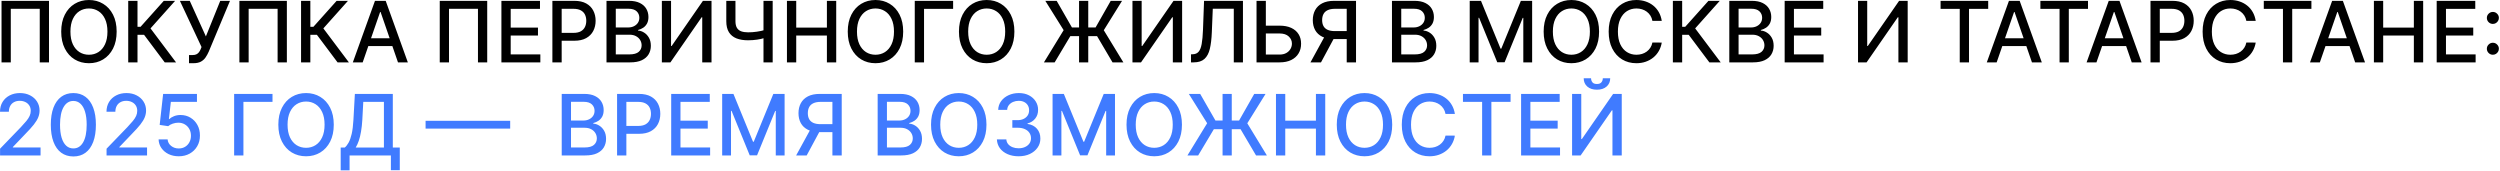 <?xml version="1.0" encoding="UTF-8"?> <svg xmlns="http://www.w3.org/2000/svg" width="1773" height="121" viewBox="0 0 1773 121" fill="none"><path d="M34.752 0.598V44.234H28.189V6.223H7.65V44.234H1.087V0.598H34.752ZM82.724 22.416C82.724 27.075 81.872 31.081 80.167 34.433C78.463 37.771 76.126 40.342 73.157 42.146C70.203 43.936 66.844 44.831 63.079 44.831C59.301 44.831 55.927 43.936 52.959 42.146C50.004 40.342 47.675 37.764 45.97 34.412C44.265 31.06 43.413 27.061 43.413 22.416C43.413 17.757 44.265 13.758 45.97 10.421C47.675 7.068 50.004 4.497 52.959 2.707C55.927 0.903 59.301 0.001 63.079 0.001C66.844 0.001 70.203 0.903 73.157 2.707C76.126 4.497 78.463 7.068 80.167 10.421C81.872 13.758 82.724 17.757 82.724 22.416ZM76.204 22.416C76.204 18.865 75.629 15.875 74.478 13.446C73.342 11.003 71.78 9.156 69.791 7.906C67.817 6.642 65.579 6.01 63.079 6.01C60.565 6.01 58.321 6.642 56.346 7.906C54.372 9.156 52.809 11.003 51.659 13.446C50.523 15.875 49.954 18.865 49.954 22.416C49.954 25.967 50.523 28.965 51.659 31.408C52.809 33.837 54.372 35.683 56.346 36.947C58.321 38.197 60.565 38.822 63.079 38.822C65.579 38.822 67.817 38.197 69.791 36.947C71.78 35.683 73.342 33.837 74.478 31.408C75.629 28.965 76.204 25.967 76.204 22.416ZM116.82 44.234L102.161 24.675H97.516V44.234H90.933V0.598H97.516V19.028H99.668L116.16 0.598H124.193L106.742 20.136L124.853 44.234H116.82ZM134.042 44.831V39.035H136.662C137.756 39.035 138.658 38.851 139.368 38.481C140.093 38.112 140.682 37.615 141.137 36.99C141.606 36.351 141.996 35.655 142.309 34.902L142.927 33.347L127.586 0.598H134.574L146.016 25.825L156.201 0.598H163.104L148.019 36.67C147.38 38.119 146.641 39.462 145.803 40.697C144.979 41.933 143.878 42.935 142.501 43.702C141.123 44.455 139.297 44.831 137.025 44.831H134.042ZM203.443 0.598V44.234H196.881V6.223H176.341V44.234H169.779V0.598H203.443ZM239.399 44.234L224.74 24.675H220.095V44.234H213.511V0.598H220.095V19.028H222.247L238.738 0.598H246.771L229.32 20.136L247.431 44.234H239.399ZM257.216 44.234H250.228L265.931 0.598H273.537L289.241 44.234H282.252L269.915 8.524H269.574L257.216 44.234ZM258.388 27.146H281.059V32.686H258.388V27.146ZM345.533 0.598V44.234H338.971V6.223H318.431V44.234H311.868V0.598H345.533ZM355.601 44.234V0.598H382.959V6.266H362.184V19.561H381.531V25.207H362.184V38.567H383.214V44.234H355.601ZM391.753 44.234V0.598H407.307C410.702 0.598 413.514 1.216 415.744 2.452C417.975 3.688 419.644 5.378 420.752 7.523C421.86 9.653 422.414 12.054 422.414 14.724C422.414 17.409 421.852 19.824 420.73 21.969C419.622 24.099 417.946 25.79 415.702 27.04C413.472 28.276 410.666 28.893 407.286 28.893H396.59V23.311H406.689C408.834 23.311 410.574 22.942 411.909 22.203C413.244 21.45 414.225 20.428 414.85 19.135C415.475 17.842 415.787 16.372 415.787 14.724C415.787 13.077 415.475 11.614 414.85 10.335C414.225 9.057 413.237 8.055 411.888 7.331C410.553 6.607 408.791 6.244 406.604 6.244H398.337V44.234H391.753ZM430.132 44.234V0.598H446.112C449.209 0.598 451.773 1.109 453.804 2.132C455.835 3.141 457.355 4.511 458.363 6.244C459.372 7.963 459.876 9.902 459.876 12.061C459.876 13.879 459.542 15.413 458.875 16.663C458.207 17.899 457.312 18.893 456.19 19.646C455.082 20.385 453.861 20.925 452.525 21.266V21.692C453.974 21.763 455.388 22.232 456.765 23.098C458.157 23.95 459.308 25.165 460.217 26.741C461.126 28.318 461.581 30.236 461.581 32.494C461.581 34.724 461.055 36.727 460.004 38.503C458.967 40.264 457.362 41.663 455.189 42.7C453.015 43.723 450.238 44.234 446.858 44.234H430.132ZM436.716 38.588H446.219C449.372 38.588 451.631 37.977 452.994 36.756C454.358 35.534 455.04 34.007 455.04 32.175C455.04 30.797 454.692 29.533 453.996 28.382C453.3 27.232 452.305 26.315 451.013 25.634C449.734 24.952 448.214 24.611 446.453 24.611H436.716V38.588ZM436.716 19.476H445.537C447.014 19.476 448.342 19.192 449.521 18.624C450.714 18.055 451.659 17.26 452.355 16.237C453.065 15.2 453.42 13.979 453.42 12.572C453.42 10.768 452.788 9.256 451.524 8.034C450.26 6.812 448.321 6.202 445.707 6.202H436.716V19.476ZM469.39 0.598H475.91V32.644H476.314L498.516 0.598H504.61V44.234H498.026V12.232H497.621L475.462 44.234H469.39V0.598ZM515.088 0.598H521.586V15.001C521.586 17.004 521.934 18.588 522.63 19.753C523.326 20.903 524.335 21.72 525.656 22.203C526.991 22.686 528.61 22.928 530.514 22.928C531.522 22.928 532.545 22.892 533.582 22.821C534.633 22.736 535.677 22.622 536.714 22.48C537.751 22.324 538.752 22.146 539.718 21.947C540.698 21.734 541.607 21.5 542.445 21.244V26.848C541.622 27.118 540.748 27.359 539.825 27.572C538.916 27.771 537.964 27.949 536.97 28.105C535.975 28.247 534.938 28.361 533.859 28.446C532.779 28.531 531.664 28.574 530.514 28.574C527.332 28.574 524.583 28.119 522.268 27.21C519.967 26.287 518.191 24.831 516.941 22.842C515.705 20.854 515.088 18.24 515.088 15.001V0.598ZM541.465 0.598H547.985V44.234H541.465V0.598ZM558.101 44.234V0.598H564.684V19.561H586.439V0.598H593.044V44.234H586.439V25.207H564.684V44.234H558.101ZM640.537 22.416C640.537 27.075 639.684 31.081 637.98 34.433C636.275 37.771 633.939 40.342 630.97 42.146C628.015 43.936 624.656 44.831 620.892 44.831C617.113 44.831 613.74 43.936 610.771 42.146C607.817 40.342 605.487 37.764 603.782 34.412C602.078 31.06 601.226 27.061 601.226 22.416C601.226 17.757 602.078 13.758 603.782 10.421C605.487 7.068 607.817 4.497 610.771 2.707C613.74 0.903 617.113 0.001 620.892 0.001C624.656 0.001 628.015 0.903 630.97 2.707C633.939 4.497 636.275 7.068 637.98 10.421C639.684 13.758 640.537 17.757 640.537 22.416ZM634.017 22.416C634.017 18.865 633.442 15.875 632.291 13.446C631.155 11.003 629.592 9.156 627.604 7.906C625.629 6.642 623.392 6.01 620.892 6.01C618.378 6.01 616.133 6.642 614.159 7.906C612.184 9.156 610.622 11.003 609.471 13.446C608.335 15.875 607.767 18.865 607.767 22.416C607.767 25.967 608.335 28.965 609.471 31.408C610.622 33.837 612.184 35.683 614.159 36.947C616.133 38.197 618.378 38.822 620.892 38.822C623.392 38.822 625.629 38.197 627.604 36.947C629.592 35.683 631.155 33.837 632.291 31.408C633.442 28.965 634.017 25.967 634.017 22.416ZM675.954 0.598V6.266H655.329V44.234H648.745V0.598H675.954ZM719.404 22.416C719.404 27.075 718.552 31.081 716.847 34.433C715.143 37.771 712.806 40.342 709.837 42.146C706.883 43.936 703.523 44.831 699.759 44.831C695.981 44.831 692.607 43.936 689.638 42.146C686.684 40.342 684.354 37.764 682.65 34.412C680.945 31.06 680.093 27.061 680.093 22.416C680.093 17.757 680.945 13.758 682.65 10.421C684.354 7.068 686.684 4.497 689.638 2.707C692.607 0.903 695.981 0.001 699.759 0.001C703.523 0.001 706.883 0.903 709.837 2.707C712.806 4.497 715.143 7.068 716.847 10.421C718.552 13.758 719.404 17.757 719.404 22.416ZM712.884 22.416C712.884 18.865 712.309 15.875 711.158 13.446C710.022 11.003 708.459 9.156 706.471 7.906C704.496 6.642 702.259 6.01 699.759 6.01C697.245 6.01 695.001 6.642 693.026 7.906C691.052 9.156 689.489 11.003 688.339 13.446C687.202 15.875 686.634 18.865 686.634 22.416C686.634 25.967 687.202 28.965 688.339 31.408C689.489 33.837 691.052 35.683 693.026 36.947C695.001 38.197 697.245 38.822 699.759 38.822C702.259 38.822 704.496 38.197 706.471 36.947C708.459 35.683 710.022 33.837 711.158 31.408C712.309 28.965 712.884 25.967 712.884 22.416ZM771.787 0.598V44.234H765.267V0.598H771.787ZM740.359 44.234L754.336 21.393L741.339 0.598H749.393L760.217 19.476H776.986L787.724 0.598H795.757L782.802 21.436L796.694 44.234H789.003L778.03 25.612H759.088L747.966 44.234H740.359ZM803.14 0.598H809.66V32.644H810.064L832.266 0.598H838.36V44.234H831.776V12.232H831.371L809.212 44.234H803.14V0.598ZM844.661 44.234V38.524L845.94 38.481C847.673 38.439 849.036 37.849 850.031 36.713C851.039 35.577 851.771 33.744 852.225 31.216C852.694 28.688 853.007 25.314 853.163 21.095L853.909 0.598H881.501V44.234H875.002V6.18H860.109L859.427 22.842C859.242 27.516 858.774 31.443 858.021 34.625C857.268 37.793 855.99 40.186 854.186 41.805C852.396 43.425 849.846 44.234 846.536 44.234H844.661ZM895.713 18.197H907.474C910.713 18.197 913.468 18.723 915.741 19.774C918.014 20.825 919.747 22.31 920.94 24.227C922.147 26.145 922.744 28.403 922.73 31.003C922.744 33.602 922.147 35.896 920.94 37.885C919.747 39.874 918.014 41.429 915.741 42.551C913.468 43.673 910.713 44.234 907.474 44.234H891.132V0.598H897.737V38.695H907.474C909.363 38.695 910.954 38.325 912.247 37.587C913.553 36.848 914.541 35.889 915.208 34.71C915.89 33.531 916.231 32.267 916.231 30.918C916.231 28.957 915.478 27.274 913.972 25.868C912.467 24.447 910.301 23.737 907.474 23.737H895.713V18.197ZM961.694 44.234H955.089V6.244H946.822C944.663 6.244 942.909 6.571 941.559 7.224C940.21 7.864 939.223 8.787 938.598 9.994C937.973 11.202 937.66 12.629 937.66 14.277C937.66 15.911 937.973 17.31 938.598 18.474C939.223 19.639 940.203 20.527 941.538 21.138C942.873 21.749 944.613 22.054 946.758 22.054H957.944V27.722H946.14C942.774 27.722 939.969 27.16 937.724 26.038C935.494 24.916 933.818 23.347 932.696 21.329C931.588 19.298 931.034 16.947 931.034 14.277C931.034 11.592 931.588 9.227 932.696 7.182C933.804 5.122 935.473 3.51 937.703 2.345C939.947 1.18 942.753 0.598 946.119 0.598H961.694V44.234ZM940.153 24.547H947.44L936.851 44.234H929.372L940.153 24.547ZM987.183 44.234V0.598H1003.16C1006.26 0.598 1008.82 1.109 1010.85 2.132C1012.89 3.141 1014.41 4.511 1015.41 6.244C1016.42 7.963 1016.93 9.902 1016.93 12.061C1016.93 13.879 1016.59 15.413 1015.93 16.663C1015.26 17.899 1014.36 18.893 1013.24 19.646C1012.13 20.385 1010.91 20.925 1009.58 21.266V21.692C1011.03 21.763 1012.44 22.232 1013.82 23.098C1015.21 23.95 1016.36 25.165 1017.27 26.741C1018.18 28.318 1018.63 30.236 1018.63 32.494C1018.63 34.724 1018.11 36.727 1017.05 38.503C1016.02 40.264 1014.41 41.663 1012.24 42.7C1010.07 43.723 1007.29 44.234 1003.91 44.234H987.183ZM993.767 38.588H1003.27C1006.42 38.588 1008.68 37.977 1010.04 36.756C1011.41 35.534 1012.09 34.007 1012.09 32.175C1012.09 30.797 1011.74 29.533 1011.05 28.382C1010.35 27.232 1009.36 26.315 1008.06 25.634C1006.78 24.952 1005.27 24.611 1003.5 24.611H993.767V38.588ZM993.767 19.476H1002.59C1004.06 19.476 1005.39 19.192 1006.57 18.624C1007.77 18.055 1008.71 17.26 1009.41 16.237C1010.12 15.2 1010.47 13.979 1010.47 12.572C1010.47 10.768 1009.84 9.256 1008.57 8.034C1007.31 6.812 1005.37 6.202 1002.76 6.202H993.767V19.476ZM1042.32 0.598H1050.31L1064.2 34.519H1064.71L1078.6 0.598H1086.59V44.234H1080.33V12.658H1079.93L1067.06 44.17H1061.86L1048.99 12.636H1048.58V44.234H1042.32V0.598ZM1134.07 22.416C1134.07 27.075 1133.22 31.081 1131.52 34.433C1129.81 37.771 1127.47 40.342 1124.51 42.146C1121.55 43.936 1118.19 44.831 1114.43 44.831C1110.65 44.831 1107.28 43.936 1104.31 42.146C1101.35 40.342 1099.02 37.764 1097.32 34.412C1095.61 31.06 1094.76 27.061 1094.76 22.416C1094.76 17.757 1095.61 13.758 1097.32 10.421C1099.02 7.068 1101.35 4.497 1104.31 2.707C1107.28 0.903 1110.65 0.001 1114.43 0.001C1118.19 0.001 1121.55 0.903 1124.51 2.707C1127.47 4.497 1129.81 7.068 1131.52 10.421C1133.22 13.758 1134.07 17.757 1134.07 22.416ZM1127.55 22.416C1127.55 18.865 1126.98 15.875 1125.83 13.446C1124.69 11.003 1123.13 9.156 1121.14 7.906C1119.16 6.642 1116.93 6.01 1114.43 6.01C1111.91 6.01 1109.67 6.642 1107.69 7.906C1105.72 9.156 1104.16 11.003 1103.01 13.446C1101.87 15.875 1101.3 18.865 1101.3 22.416C1101.3 25.967 1101.87 28.965 1103.01 31.408C1104.16 33.837 1105.72 35.683 1107.69 36.947C1109.67 38.197 1111.91 38.822 1114.43 38.822C1116.93 38.822 1119.16 38.197 1121.14 36.947C1123.13 35.683 1124.69 33.837 1125.83 31.408C1126.98 28.965 1127.55 25.967 1127.55 22.416ZM1178.52 14.788H1171.88C1171.62 13.368 1171.14 12.118 1170.45 11.038C1169.75 9.959 1168.9 9.043 1167.89 8.29C1166.88 7.537 1165.75 6.969 1164.5 6.585C1163.27 6.202 1161.95 6.01 1160.56 6.01C1158.05 6.01 1155.8 6.642 1153.81 7.906C1151.83 9.17 1150.27 11.024 1149.12 13.467C1147.98 15.911 1147.42 18.893 1147.42 22.416C1147.42 25.967 1147.98 28.965 1149.12 31.408C1150.27 33.851 1151.84 35.697 1153.83 36.947C1155.82 38.197 1158.05 38.822 1160.54 38.822C1161.92 38.822 1163.22 38.638 1164.46 38.269C1165.71 37.885 1166.84 37.324 1167.85 36.585C1168.86 35.847 1169.71 34.945 1170.41 33.879C1171.12 32.8 1171.61 31.564 1171.88 30.172L1178.52 30.193C1178.17 32.338 1177.48 34.312 1176.46 36.117C1175.45 37.906 1174.15 39.455 1172.56 40.761C1170.98 42.054 1169.18 43.055 1167.15 43.766C1165.11 44.476 1162.9 44.831 1160.5 44.831C1156.72 44.831 1153.35 43.936 1150.4 42.146C1147.44 40.342 1145.11 37.764 1143.41 34.412C1141.72 31.06 1140.87 27.061 1140.87 22.416C1140.87 17.757 1141.73 13.758 1143.43 10.421C1145.14 7.068 1147.47 4.497 1150.42 2.707C1153.37 0.903 1156.73 0.001 1160.5 0.001C1162.81 0.001 1164.97 0.335 1166.97 1.003C1168.99 1.656 1170.8 2.622 1172.41 3.901C1174.01 5.165 1175.34 6.713 1176.39 8.545C1177.44 10.364 1178.15 12.445 1178.52 14.788ZM1212.29 44.234L1197.63 24.675H1192.99V44.234H1186.4V0.598H1192.99V19.028H1195.14L1211.63 0.598H1219.66L1202.21 20.136L1220.32 44.234H1212.29ZM1226.42 44.234V0.598H1242.4C1245.5 0.598 1248.06 1.109 1250.09 2.132C1252.12 3.141 1253.64 4.511 1254.65 6.244C1255.66 7.963 1256.17 9.902 1256.17 12.061C1256.17 13.879 1255.83 15.413 1255.16 16.663C1254.5 17.899 1253.6 18.893 1252.48 19.646C1251.37 20.385 1250.15 20.925 1248.81 21.266V21.692C1250.26 21.763 1251.68 22.232 1253.05 23.098C1254.45 23.95 1255.6 25.165 1256.51 26.741C1257.42 28.318 1257.87 30.236 1257.87 32.494C1257.87 34.724 1257.34 36.727 1256.29 38.503C1255.26 40.264 1253.65 41.663 1251.48 42.7C1249.3 43.723 1246.53 44.234 1243.15 44.234H1226.42ZM1233 38.588H1242.51C1245.66 38.588 1247.92 37.977 1249.28 36.756C1250.65 35.534 1251.33 34.007 1251.33 32.175C1251.33 30.797 1250.98 29.533 1250.28 28.382C1249.59 27.232 1248.59 26.315 1247.3 25.634C1246.02 24.952 1244.5 24.611 1242.74 24.611H1233V38.588ZM1233 19.476H1241.83C1243.3 19.476 1244.63 19.192 1245.81 18.624C1247 18.055 1247.95 17.26 1248.64 16.237C1249.35 15.2 1249.71 13.979 1249.71 12.572C1249.71 10.768 1249.08 9.256 1247.81 8.034C1246.55 6.812 1244.61 6.202 1242 6.202H1233V19.476ZM1265.68 44.234V0.598H1293.04V6.266H1272.26V19.561H1291.61V25.207H1272.26V38.567H1293.29V44.234H1265.68ZM1317.71 0.598H1324.23V32.644H1324.63L1346.84 0.598H1352.93V44.234H1346.35V12.232H1345.94L1323.78 44.234H1317.71V0.598ZM1376.26 6.266V0.598H1410.03V6.266H1396.42V44.234H1389.85V6.266H1376.26ZM1416.03 44.234H1409.04L1424.74 0.598H1432.35L1448.05 44.234H1441.06L1428.72 8.524H1428.38L1416.03 44.234ZM1417.2 27.146H1439.87V32.686H1417.2V27.146ZM1447.04 6.266V0.598H1480.81V6.266H1467.2V44.234H1460.64V6.266H1447.04ZM1486.81 44.234H1479.82L1495.52 0.598H1503.13L1518.83 44.234H1511.84L1499.51 8.524H1499.16L1486.81 44.234ZM1487.98 27.146H1510.65V32.686H1487.98V27.146ZM1525.13 44.234V0.598H1540.69C1544.08 0.598 1546.89 1.216 1549.12 2.452C1551.35 3.688 1553.02 5.378 1554.13 7.523C1555.24 9.653 1555.79 12.054 1555.79 14.724C1555.79 17.409 1555.23 19.824 1554.11 21.969C1553 24.099 1551.33 25.79 1549.08 27.04C1546.85 28.276 1544.05 28.893 1540.66 28.893H1529.97V23.311H1540.07C1542.21 23.311 1543.95 22.942 1545.29 22.203C1546.62 21.45 1547.6 20.428 1548.23 19.135C1548.85 17.842 1549.17 16.372 1549.17 14.724C1549.17 13.077 1548.85 11.614 1548.23 10.335C1547.6 9.057 1546.62 8.055 1545.27 7.331C1543.93 6.607 1542.17 6.244 1539.98 6.244H1531.72V44.234H1525.13ZM1599.75 14.788H1593.11C1592.85 13.368 1592.37 12.118 1591.68 11.038C1590.98 9.959 1590.13 9.043 1589.12 8.29C1588.11 7.537 1586.98 6.969 1585.73 6.585C1584.5 6.202 1583.18 6.01 1581.79 6.01C1579.28 6.01 1577.03 6.642 1575.04 7.906C1573.06 9.17 1571.5 11.024 1570.35 13.467C1569.21 15.911 1568.65 18.893 1568.65 22.416C1568.65 25.967 1569.21 28.965 1570.35 31.408C1571.5 33.851 1573.07 35.697 1575.06 36.947C1577.05 38.197 1579.28 38.822 1581.77 38.822C1583.15 38.822 1584.46 38.638 1585.69 38.269C1586.94 37.885 1588.07 37.324 1589.08 36.585C1590.09 35.847 1590.94 34.945 1591.64 33.879C1592.35 32.8 1592.84 31.564 1593.11 30.172L1599.75 30.193C1599.4 32.338 1598.71 34.312 1597.69 36.117C1596.68 37.906 1595.38 39.455 1593.79 40.761C1592.21 42.054 1590.41 43.055 1588.38 43.766C1586.34 44.476 1584.13 44.831 1581.73 44.831C1577.95 44.831 1574.58 43.936 1571.63 42.146C1568.67 40.342 1566.34 37.764 1564.64 34.412C1562.95 31.06 1562.1 27.061 1562.1 22.416C1562.1 17.757 1562.96 13.758 1564.66 10.421C1566.37 7.068 1568.7 4.497 1571.65 2.707C1574.6 0.903 1577.96 0.001 1581.73 0.001C1584.04 0.001 1586.2 0.335 1588.21 1.003C1590.22 1.656 1592.03 2.622 1593.64 3.901C1595.24 5.165 1596.57 6.713 1597.62 8.545C1598.67 10.364 1599.38 12.445 1599.75 14.788ZM1605.48 6.266V0.598H1639.25V6.266H1625.64V44.234H1619.07V6.266H1605.48ZM1645.24 44.234H1638.26L1653.96 0.598H1661.56L1677.27 44.234H1670.28L1657.94 8.524H1657.6L1645.24 44.234ZM1646.42 27.146H1669.09V32.686H1646.42V27.146ZM1683.57 44.234V0.598H1690.15V19.561H1711.91V0.598H1718.51V44.234H1711.91V25.207H1690.15V44.234H1683.57ZM1728.1 44.234V0.598H1755.46V6.266H1734.68V19.561H1754.03V25.207H1734.68V38.567H1755.71V44.234H1728.1ZM1767.94 38.822C1766.77 38.822 1765.77 38.41 1764.93 37.587C1764.1 36.749 1763.68 35.74 1763.68 34.561C1763.68 33.396 1764.1 32.402 1764.93 31.578C1765.77 30.74 1766.77 30.321 1767.94 30.321C1769.1 30.321 1770.11 30.74 1770.94 31.578C1771.78 32.402 1772.2 33.396 1772.2 34.561C1772.2 35.342 1772 36.06 1771.6 36.713C1771.22 37.352 1770.71 37.864 1770.07 38.247C1769.43 38.631 1768.72 38.822 1767.94 38.822ZM1767.94 16.962C1766.77 16.962 1765.77 16.55 1764.93 15.726C1764.1 14.888 1763.68 13.879 1763.68 12.7C1763.68 11.536 1764.1 10.541 1764.93 9.717C1765.77 8.879 1766.77 8.46 1767.94 8.46C1769.1 8.46 1770.11 8.879 1770.94 9.717C1771.78 10.541 1772.2 11.536 1772.2 12.7C1772.2 13.482 1772 14.199 1771.6 14.852C1771.22 15.492 1770.71 16.003 1770.07 16.386C1769.43 16.77 1768.72 16.962 1767.94 16.962Z" fill="black"></path><path d="M0.043 110.234V105.462L14.809 90.163C16.386 88.501 17.685 87.046 18.708 85.796C19.745 84.531 20.519 83.331 21.03 82.195C21.542 81.058 21.797 79.851 21.797 78.572C21.797 77.124 21.456 75.874 20.775 74.822C20.093 73.757 19.163 72.94 17.983 72.372C16.805 71.79 15.476 71.499 13.999 71.499C12.437 71.499 11.073 71.818 9.908 72.457C8.743 73.097 7.849 73.999 7.224 75.163C6.599 76.328 6.286 77.692 6.286 79.254H0.001C0.001 76.598 0.611 74.276 1.833 72.287C3.055 70.298 4.731 68.757 6.861 67.663C8.992 66.555 11.414 66.001 14.127 66.001C16.868 66.001 19.283 66.548 21.371 67.642C23.474 68.722 25.114 70.199 26.293 72.074C27.472 73.935 28.062 76.037 28.062 78.381C28.062 80 27.756 81.584 27.145 83.132C26.549 84.68 25.505 86.406 24.013 88.31C22.522 90.199 20.448 92.493 17.792 95.192L9.12 104.268V104.588H28.765V110.234H0.043ZM52.032 110.959C48.665 110.945 45.789 110.057 43.403 108.295C41.016 106.534 39.191 103.97 37.927 100.604C36.663 97.237 36.03 93.182 36.03 88.438C36.03 83.707 36.663 79.666 37.927 76.314C39.205 72.962 41.038 70.405 43.424 68.644C45.824 66.882 48.694 66.001 52.032 66.001C55.37 66.001 58.232 66.889 60.618 68.665C63.005 70.426 64.83 72.983 66.094 76.335C67.373 79.673 68.012 83.707 68.012 88.438C68.012 93.196 67.38 97.258 66.116 100.625C64.851 103.977 63.026 106.541 60.64 108.317C58.253 110.078 55.384 110.959 52.032 110.959ZM52.032 105.27C54.986 105.27 57.295 103.828 58.956 100.945C60.633 98.061 61.471 93.892 61.471 88.438C61.471 84.815 61.087 81.754 60.32 79.254C59.567 76.74 58.481 74.837 57.06 73.544C55.654 72.237 53.978 71.584 52.032 71.584C49.091 71.584 46.783 73.033 45.107 75.93C43.431 78.828 42.586 82.997 42.572 88.438C42.572 92.074 42.948 95.149 43.701 97.663C44.468 100.163 45.554 102.06 46.961 103.352C48.367 104.631 50.057 105.27 52.032 105.27ZM75.57 110.234V105.462L90.336 90.163C91.913 88.501 93.213 87.046 94.235 85.796C95.272 84.531 96.046 83.331 96.558 82.195C97.069 81.058 97.325 79.851 97.325 78.572C97.325 77.124 96.984 75.874 96.302 74.822C95.62 73.757 94.69 72.94 93.511 72.372C92.332 71.79 91.004 71.499 89.526 71.499C87.964 71.499 86.6 71.818 85.436 72.457C84.271 73.097 83.376 73.999 82.751 75.163C82.126 76.328 81.813 77.692 81.813 79.254H75.528C75.528 76.598 76.139 74.276 77.36 72.287C78.582 70.298 80.258 68.757 82.389 67.663C84.519 66.555 86.941 66.001 89.654 66.001C92.396 66.001 94.811 66.548 96.899 67.642C99.001 68.722 100.642 70.199 101.82 72.074C102.999 73.935 103.589 76.037 103.589 78.381C103.589 80 103.284 81.584 102.673 83.132C102.076 84.68 101.032 86.406 99.541 88.31C98.049 90.199 95.975 92.493 93.319 95.192L84.647 104.268V104.588H104.292V110.234H75.57ZM126.771 110.831C124.1 110.831 121.7 110.32 119.569 109.297C117.453 108.26 115.762 106.839 114.498 105.036C113.234 103.232 112.559 101.172 112.474 98.856H118.866C119.022 100.732 119.853 102.273 121.359 103.48C122.865 104.687 124.669 105.291 126.771 105.291C128.447 105.291 129.931 104.908 131.224 104.141C132.531 103.359 133.553 102.287 134.292 100.923C135.045 99.56 135.421 98.004 135.421 96.257C135.421 94.481 135.038 92.898 134.271 91.506C133.504 90.114 132.445 89.02 131.096 88.224C129.761 87.429 128.227 87.024 126.494 87.01C125.173 87.01 123.845 87.237 122.509 87.692C121.174 88.146 120.095 88.743 119.271 89.481L113.241 88.587L115.691 66.598H139.683V72.244H121.167L119.782 84.453H120.038C120.89 83.629 122.019 82.94 123.426 82.386C124.846 81.832 126.366 81.555 127.985 81.555C130.642 81.555 133.007 82.188 135.08 83.452C137.169 84.716 138.809 86.442 140.002 88.629C141.21 90.803 141.806 93.303 141.792 96.129C141.806 98.956 141.167 101.477 139.874 103.693C138.596 105.909 136.82 107.656 134.548 108.935C132.289 110.199 129.697 110.831 126.771 110.831ZM193.259 66.598V72.266H172.634V110.234H166.05V66.598H193.259ZM236.709 88.416C236.709 93.075 235.856 97.081 234.152 100.433C232.447 103.771 230.111 106.342 227.142 108.146C224.187 109.936 220.828 110.831 217.064 110.831C213.285 110.831 209.912 109.936 206.943 108.146C203.988 106.342 201.659 103.764 199.954 100.412C198.25 97.06 197.398 93.061 197.398 88.416C197.398 83.757 198.25 79.758 199.954 76.421C201.659 73.068 203.988 70.497 206.943 68.707C209.912 66.903 213.285 66.001 217.064 66.001C220.828 66.001 224.187 66.903 227.142 68.707C230.111 70.497 232.447 73.068 234.152 76.421C235.856 79.758 236.709 83.757 236.709 88.416ZM230.189 88.416C230.189 84.865 229.613 81.875 228.463 79.446C227.327 77.003 225.764 75.156 223.775 73.906C221.801 72.642 219.564 72.01 217.064 72.01C214.55 72.01 212.305 72.642 210.331 73.906C208.356 75.156 206.794 77.003 205.643 79.446C204.507 81.875 203.939 84.865 203.939 88.416C203.939 91.967 204.507 94.965 205.643 97.408C206.794 99.837 208.356 101.683 210.331 102.947C212.305 104.197 214.55 104.822 217.064 104.822C219.564 104.822 221.801 104.197 223.775 102.947C225.764 101.683 227.327 99.837 228.463 97.408C229.613 94.965 230.189 91.967 230.189 88.416ZM241.615 120.781V104.652H244.491C245.471 103.828 246.387 102.656 247.24 101.136C248.092 99.617 248.816 97.564 249.413 94.979C250.009 92.394 250.421 89.077 250.649 85.028L251.671 66.598H278.582V104.652H283.525V120.717H277.218V110.234H247.921V120.781H241.615ZM252.247 104.652H272.275V72.266H257.637L256.955 85.028C256.771 88.111 256.465 90.881 256.039 93.338C255.627 95.796 255.095 97.969 254.441 99.858C253.802 101.733 253.07 103.331 252.247 104.652ZM361.822 85.668V91.186H301.822V85.668H361.822ZM398.374 110.234V66.598H414.354C417.451 66.598 420.015 67.109 422.046 68.132C424.077 69.141 425.597 70.511 426.606 72.244C427.614 73.963 428.118 75.902 428.118 78.061C428.118 79.879 427.785 81.413 427.117 82.663C426.449 83.899 425.555 84.894 424.432 85.646C423.324 86.385 422.103 86.925 420.768 87.266V87.692C422.216 87.763 423.63 88.231 425.008 89.098C426.4 89.95 427.55 91.165 428.459 92.742C429.368 94.318 429.823 96.236 429.823 98.494C429.823 100.724 429.297 102.727 428.246 104.503C427.209 106.264 425.604 107.663 423.431 108.7C421.258 109.723 418.481 110.234 415.1 110.234H398.374ZM404.958 104.588H414.461C417.614 104.588 419.873 103.977 421.236 102.756C422.6 101.534 423.282 100.007 423.282 98.175C423.282 96.797 422.934 95.533 422.238 94.382C421.542 93.231 420.547 92.315 419.255 91.633C417.976 90.952 416.456 90.611 414.695 90.611H404.958V104.588ZM404.958 85.476H413.779C415.256 85.476 416.584 85.192 417.763 84.624C418.956 84.055 419.901 83.26 420.597 82.237C421.307 81.2 421.662 79.979 421.662 78.572C421.662 76.769 421.03 75.256 419.766 74.034C418.502 72.812 416.563 72.202 413.949 72.202H404.958V85.476ZM437.632 110.234V66.598H453.186C456.581 66.598 459.393 67.216 461.623 68.452C463.854 69.688 465.523 71.378 466.631 73.523C467.738 75.653 468.292 78.054 468.292 80.724C468.292 83.409 467.731 85.824 466.609 87.969C465.501 90.099 463.825 91.79 461.581 93.04C459.351 94.276 456.545 94.894 453.165 94.894H442.469V89.311H452.568C454.713 89.311 456.453 88.942 457.788 88.203C459.123 87.45 460.104 86.428 460.729 85.135C461.354 83.842 461.666 82.372 461.666 80.724C461.666 79.077 461.354 77.614 460.729 76.335C460.104 75.057 459.116 74.055 457.767 73.331C456.432 72.606 454.67 72.244 452.483 72.244H444.216V110.234H437.632ZM476.011 110.234V66.598H503.369V72.266H482.595V85.561H501.941V91.207H482.595V104.567H503.624V110.234H476.011ZM512.163 66.598H520.153L534.045 100.518H534.557L548.449 66.598H556.439V110.234H550.175V78.658H549.77L536.9 110.17H531.702L518.832 78.636H518.427V110.234H512.163V66.598ZM596.948 110.234H590.343V72.244H582.076C579.917 72.244 578.163 72.571 576.813 73.224C575.464 73.864 574.477 74.787 573.852 75.994C573.227 77.202 572.914 78.629 572.914 80.277C572.914 81.91 573.227 83.31 573.852 84.474C574.477 85.639 575.457 86.527 576.792 87.138C578.127 87.749 579.867 88.054 582.012 88.054H593.198V93.722H581.394C578.028 93.722 575.222 93.16 572.978 92.038C570.748 90.916 569.072 89.347 567.95 87.329C566.842 85.298 566.288 82.947 566.288 80.277C566.288 77.592 566.842 75.227 567.95 73.182C569.058 71.122 570.727 69.51 572.957 68.345C575.201 67.18 578.007 66.598 581.373 66.598H596.948V110.234ZM575.407 90.547H582.694L572.105 110.234H564.626L575.407 90.547ZM622.437 110.234V66.598H638.417C641.513 66.598 644.077 67.109 646.108 68.132C648.14 69.141 649.66 70.511 650.668 72.244C651.677 73.963 652.181 75.902 652.181 78.061C652.181 79.879 651.847 81.413 651.18 82.663C650.512 83.899 649.617 84.894 648.495 85.646C647.387 86.385 646.165 86.925 644.83 87.266V87.692C646.279 87.763 647.692 88.231 649.07 89.098C650.462 89.95 651.613 91.165 652.522 92.742C653.431 94.318 653.885 96.236 653.885 98.494C653.885 100.724 653.36 102.727 652.309 104.503C651.272 106.264 649.667 107.663 647.493 108.7C645.32 109.723 642.543 110.234 639.162 110.234H622.437ZM629.02 104.588H638.523C641.677 104.588 643.935 103.977 645.299 102.756C646.662 101.534 647.344 100.007 647.344 98.175C647.344 96.797 646.996 95.533 646.3 94.382C645.604 93.231 644.61 92.315 643.317 91.633C642.039 90.952 640.519 90.611 638.758 90.611H629.02V104.588ZM629.02 85.476H637.841C639.319 85.476 640.647 85.192 641.826 84.624C643.019 84.055 643.964 83.26 644.66 82.237C645.37 81.2 645.725 79.979 645.725 78.572C645.725 76.769 645.093 75.256 643.829 74.034C642.564 72.812 640.626 72.202 638.012 72.202H629.02V85.476ZM699.599 88.416C699.599 93.075 698.747 97.081 697.042 100.433C695.338 103.771 693.001 106.342 690.032 108.146C687.078 109.936 683.719 110.831 679.954 110.831C676.176 110.831 672.802 109.936 669.834 108.146C666.879 106.342 664.55 103.764 662.845 100.412C661.14 97.06 660.288 93.061 660.288 88.416C660.288 83.757 661.14 79.758 662.845 76.421C664.55 73.068 666.879 70.497 669.834 68.707C672.802 66.903 676.176 66.001 679.954 66.001C683.719 66.001 687.078 66.903 690.032 68.707C693.001 70.497 695.338 73.068 697.042 76.421C698.747 79.758 699.599 83.757 699.599 88.416ZM693.079 88.416C693.079 84.865 692.504 81.875 691.354 79.446C690.217 77.003 688.655 75.156 686.666 73.906C684.692 72.642 682.454 72.01 679.954 72.01C677.44 72.01 675.196 72.642 673.221 73.906C671.247 75.156 669.684 77.003 668.534 79.446C667.398 81.875 666.829 84.865 666.829 88.416C666.829 91.967 667.398 94.965 668.534 97.408C669.684 99.837 671.247 101.683 673.221 102.947C675.196 104.197 677.44 104.822 679.954 104.822C682.454 104.822 684.692 104.197 686.666 102.947C688.655 101.683 690.217 99.837 691.354 97.408C692.504 94.965 693.079 91.967 693.079 88.416ZM722.403 110.831C719.477 110.831 716.863 110.327 714.562 109.318C712.275 108.31 710.464 106.911 709.129 105.121C707.808 103.317 707.097 101.229 706.998 98.856H713.688C713.774 100.149 714.207 101.271 714.988 102.223C715.784 103.161 716.82 103.885 718.099 104.396C719.377 104.908 720.798 105.163 722.36 105.163C724.079 105.163 725.599 104.865 726.92 104.268C728.255 103.672 729.299 102.841 730.052 101.776C730.805 100.696 731.181 99.453 731.181 98.047C731.181 96.584 730.805 95.298 730.052 94.19C729.313 93.068 728.227 92.188 726.792 91.548C725.372 90.909 723.653 90.59 721.636 90.59H717.95V85.22H721.636C723.255 85.22 724.676 84.929 725.897 84.347C727.133 83.764 728.099 82.954 728.795 81.918C729.491 80.867 729.839 79.638 729.839 78.231C729.839 76.882 729.534 75.71 728.923 74.716C728.326 73.707 727.474 72.919 726.366 72.351C725.272 71.783 723.98 71.499 722.488 71.499C721.068 71.499 719.74 71.761 718.504 72.287C717.282 72.798 716.288 73.537 715.521 74.503C714.754 75.454 714.342 76.598 714.285 77.933H707.914C707.985 75.575 708.681 73.501 710.002 71.712C711.338 69.922 713.099 68.523 715.286 67.514C717.474 66.506 719.903 66.001 722.573 66.001C725.372 66.001 727.786 66.548 729.818 67.642C731.863 68.722 733.44 70.163 734.548 71.967C735.67 73.771 736.224 75.746 736.21 77.891C736.224 80.334 735.542 82.408 734.164 84.112C732.801 85.817 730.982 86.96 728.71 87.543V87.883C731.607 88.324 733.852 89.474 735.443 91.335C737.048 93.196 737.843 95.504 737.829 98.26C737.843 100.661 737.176 102.812 735.826 104.716C734.491 106.619 732.666 108.118 730.35 109.212C728.035 110.291 725.386 110.831 722.403 110.831ZM746.48 66.598H754.47L768.362 100.518H768.873L782.765 66.598H790.755V110.234H784.491V78.658H784.086L771.217 110.17H766.018L753.149 78.636H752.744V110.234H746.48V66.598ZM838.232 88.416C838.232 93.075 837.38 97.081 835.675 100.433C833.971 103.771 831.634 106.342 828.665 108.146C825.711 109.936 822.351 110.831 818.587 110.831C814.809 110.831 811.435 109.936 808.466 108.146C805.512 106.342 803.182 103.764 801.478 100.412C799.773 97.06 798.921 93.061 798.921 88.416C798.921 83.757 799.773 79.758 801.478 76.421C803.182 73.068 805.512 70.497 808.466 68.707C811.435 66.903 814.809 66.001 818.587 66.001C822.351 66.001 825.711 66.903 828.665 68.707C831.634 70.497 833.971 73.068 835.675 76.421C837.38 79.758 838.232 83.757 838.232 88.416ZM831.712 88.416C831.712 84.865 831.137 81.875 829.986 79.446C828.85 77.003 827.287 75.156 825.299 73.906C823.324 72.642 821.087 72.01 818.587 72.01C816.073 72.01 813.829 72.642 811.854 73.906C809.88 75.156 808.317 77.003 807.167 79.446C806.03 81.875 805.462 84.865 805.462 88.416C805.462 91.967 806.03 94.965 807.167 97.408C808.317 99.837 809.88 101.683 811.854 102.947C813.829 104.197 816.073 104.822 818.587 104.822C821.087 104.822 823.324 104.197 825.299 102.947C827.287 101.683 828.85 99.837 829.986 97.408C831.137 94.965 831.712 91.967 831.712 88.416ZM873.564 66.598V110.234H867.044V66.598H873.564ZM842.137 110.234L856.114 87.394L843.117 66.598H851.171L861.994 85.476H878.763L889.502 66.598H897.534L884.58 87.436L898.472 110.234H890.78L879.807 91.612H860.865L849.743 110.234H842.137ZM904.917 110.234V66.598H911.501V85.561H933.255V66.598H939.86V110.234H933.255V91.207H911.501V110.234H904.917ZM987.353 88.416C987.353 93.075 986.501 97.081 984.796 100.433C983.092 103.771 980.755 106.342 977.786 108.146C974.832 109.936 971.472 110.831 967.708 110.831C963.93 110.831 960.556 109.936 957.588 108.146C954.633 106.342 952.303 103.764 950.599 100.412C948.894 97.06 948.042 93.061 948.042 88.416C948.042 83.757 948.894 79.758 950.599 76.421C952.303 73.068 954.633 70.497 957.588 68.707C960.556 66.903 963.93 66.001 967.708 66.001C971.472 66.001 974.832 66.903 977.786 68.707C980.755 70.497 983.092 73.068 984.796 76.421C986.501 79.758 987.353 83.757 987.353 88.416ZM980.833 88.416C980.833 84.865 980.258 81.875 979.107 79.446C977.971 77.003 976.409 75.156 974.42 73.906C972.445 72.642 970.208 72.01 967.708 72.01C965.194 72.01 962.95 72.642 960.975 73.906C959.001 75.156 957.438 77.003 956.288 79.446C955.151 81.875 954.583 84.865 954.583 88.416C954.583 91.967 955.151 94.965 956.288 97.408C957.438 99.837 959.001 101.683 960.975 102.947C962.95 104.197 965.194 104.822 967.708 104.822C970.208 104.822 972.445 104.197 974.42 102.947C976.409 101.683 977.971 99.837 979.107 97.408C980.258 94.965 980.833 91.967 980.833 88.416ZM1031.8 80.788H1025.16C1024.9 79.368 1024.43 78.118 1023.73 77.038C1023.03 75.959 1022.18 75.043 1021.17 74.29C1020.16 73.537 1019.03 72.969 1017.78 72.585C1016.55 72.202 1015.23 72.01 1013.84 72.01C1011.33 72.01 1009.08 72.642 1007.09 73.906C1005.11 75.171 1003.55 77.024 1002.4 79.467C1001.26 81.91 1000.7 84.894 1000.7 88.416C1000.7 91.967 1001.26 94.965 1002.4 97.408C1003.55 99.851 1005.12 101.697 1007.11 102.947C1009.1 104.197 1011.34 104.822 1013.82 104.822C1015.2 104.822 1016.51 104.638 1017.74 104.268C1018.99 103.885 1020.12 103.324 1021.13 102.585C1022.14 101.847 1022.99 100.945 1023.69 99.879C1024.4 98.8 1024.89 97.564 1025.16 96.172L1031.8 96.193C1031.45 98.338 1030.76 100.312 1029.74 102.116C1028.73 103.906 1027.43 105.455 1025.84 106.761C1024.26 108.054 1022.46 109.055 1020.43 109.766C1018.4 110.476 1016.18 110.831 1013.78 110.831C1010 110.831 1006.63 109.936 1003.68 108.146C1000.72 106.342 998.395 103.764 996.691 100.412C995.001 97.06 994.155 93.061 994.155 88.416C994.155 83.757 995.008 79.758 996.712 76.421C998.417 73.068 1000.75 70.497 1003.7 68.707C1006.66 66.903 1010.01 66.001 1013.78 66.001C1016.09 66.001 1018.25 66.335 1020.26 67.003C1022.27 67.656 1024.08 68.622 1025.69 69.901C1027.29 71.165 1028.62 72.713 1029.67 74.546C1030.72 76.364 1031.44 78.445 1031.8 80.788ZM1037.53 72.266V66.598H1071.3V72.266H1057.69V110.234H1051.12V72.266H1037.53ZM1078.76 110.234V66.598H1106.12V72.266H1085.35V85.561H1104.7V91.207H1085.35V104.567H1106.38V110.234H1078.76ZM1114.92 66.598H1121.44V98.644H1121.84L1144.04 66.598H1150.14V110.234H1143.55V78.231H1143.15L1120.99 110.234H1114.92V66.598ZM1136.71 55.519H1141.96C1141.96 57.919 1141.1 59.872 1139.4 61.378C1137.71 62.869 1135.42 63.615 1132.54 63.615C1129.67 63.615 1127.39 62.869 1125.7 61.378C1124.01 59.872 1123.16 57.919 1123.16 55.519H1128.38C1128.38 56.584 1128.7 57.528 1129.32 58.352C1129.95 59.162 1131.02 59.567 1132.54 59.567C1134.03 59.567 1135.09 59.162 1135.73 58.352C1136.39 57.543 1136.71 56.598 1136.71 55.519Z" fill="#407BFF"></path></svg> 